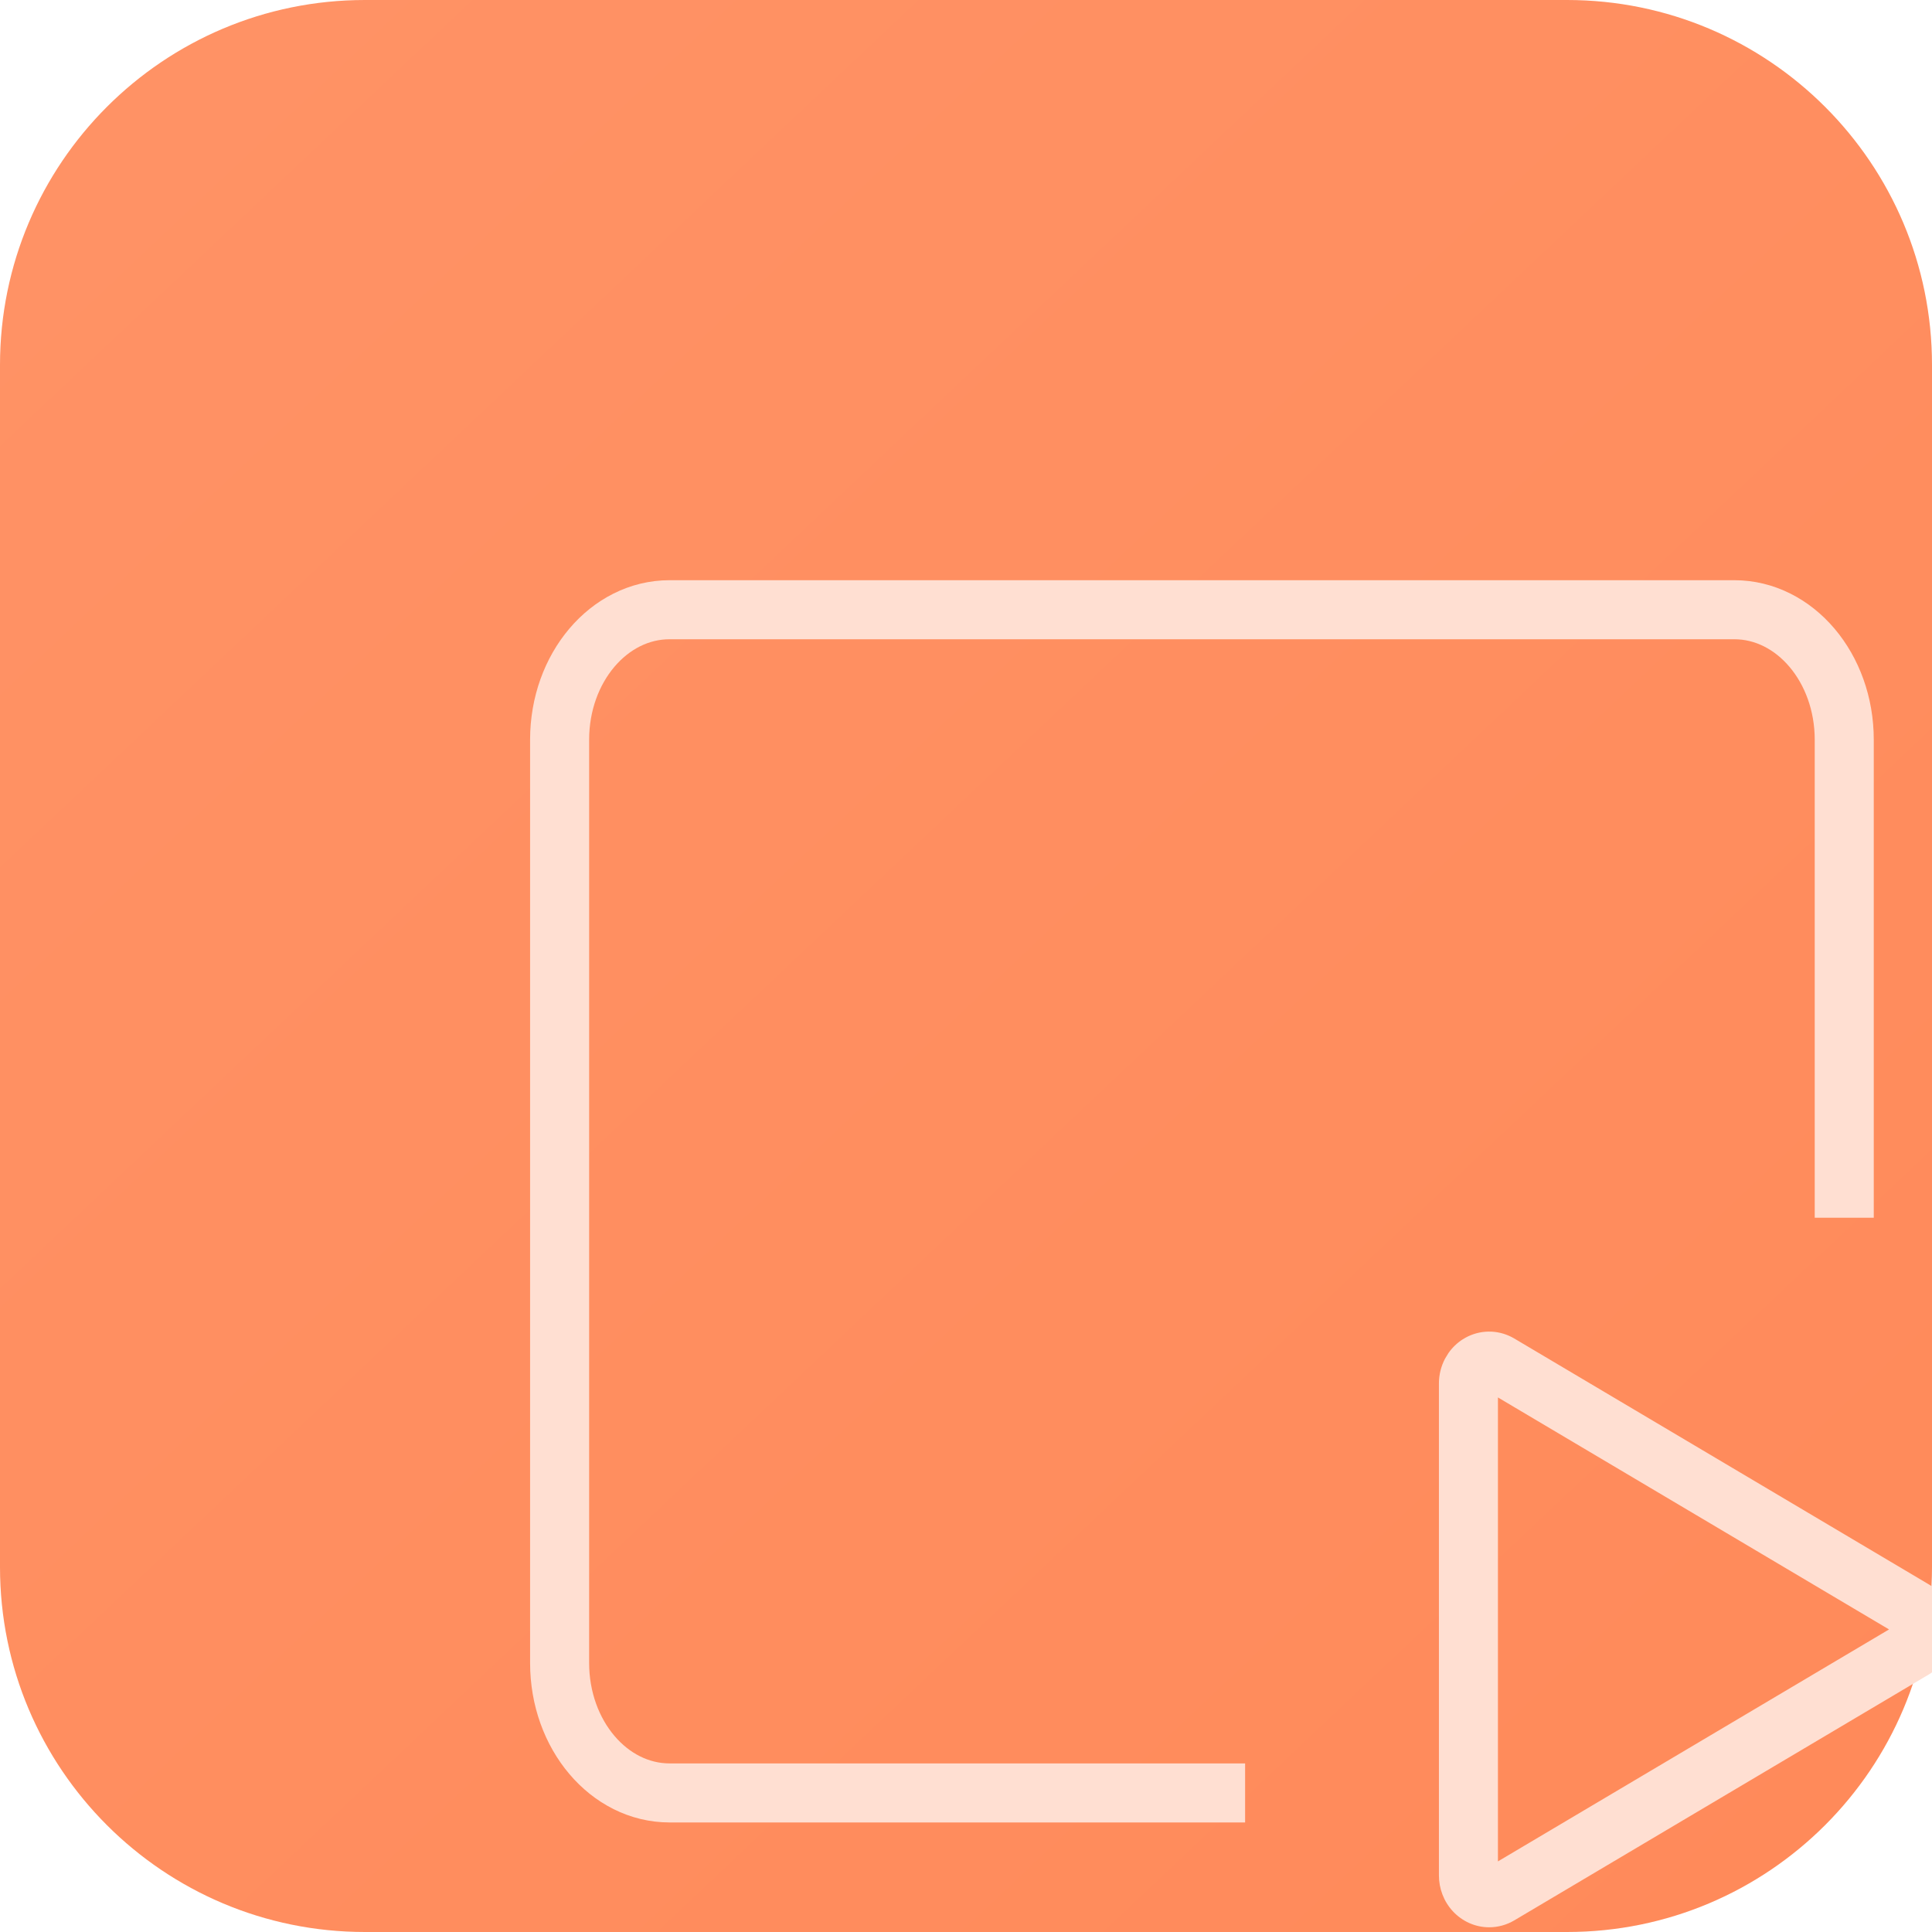 <svg width="64" height="64" viewBox="0 0 64 64" fill="none" xmlns="http://www.w3.org/2000/svg">
<path d="M0 12.089C0 5.412 5.412 0 12.089 0H51.911C58.588 0 64 5.412 64 12.089V51.911C64 58.588 58.588 64 51.911 64H12.089C5.412 64 0 58.588 0 51.911V12.089Z" fill="url(#paint0_linear_5479_3790)"/>
<g filter="url(#filter0_ddddii_5479_3790)">
<path d="M31.625 50.75H13.538C11.526 50.75 9.895 48.822 9.895 46.445V15.86C9.895 13.482 11.526 11.555 13.538 11.555H48.807C50.819 11.555 52.45 13.482 52.45 15.86V30.717" stroke="#FFDFD2" stroke-width="1.956" stroke-linecap="square" stroke-linejoin="round"/>
</g>
<g filter="url(#filter1_ddddii_5479_3790)">
<path d="M40.774 35.47C41.038 35.484 41.293 35.563 41.518 35.696L55.255 43.844C55.453 43.961 55.622 44.118 55.754 44.299L55.874 44.487L55.968 44.688C56.048 44.894 56.09 45.114 56.09 45.334C56.09 45.628 56.017 45.921 55.874 46.182C55.731 46.443 55.519 46.667 55.255 46.824L41.518 54.973C41.269 55.12 40.983 55.201 40.688 55.201H40.688C40.221 55.201 39.791 55 39.485 54.671C39.182 54.344 39.023 53.915 39.023 53.482V37.187C39.023 36.902 39.092 36.617 39.227 36.362L39.34 36.177C39.465 35.999 39.624 35.844 39.812 35.724L39.909 35.667C40.138 35.542 40.395 35.472 40.661 35.468L40.774 35.47ZM40.978 53.018L53.934 45.334L40.978 37.649V53.018Z" fill="#FFDFD2"/>
</g>
<defs>
<filter id="filter0_ddddii_5479_3790" x="8.071" y="9.733" width="51.831" height="48.47" filterUnits="userSpaceOnUse" color-interpolation-filters="sRGB">
<feFlood flood-opacity="0" result="BackgroundImageFix"/>
<feColorMatrix in="SourceAlpha" type="matrix" values="0 0 0 0 0 0 0 0 0 0 0 0 0 0 0 0 0 0 127 0" result="hardAlpha"/>
<feOffset dx="2.815" dy="2.815"/>
<feGaussianBlur stdDeviation="1.83"/>
<feComposite in2="hardAlpha" operator="out"/>
<feColorMatrix type="matrix" values="0 0 0 0 0.741 0 0 0 0 0.275 0 0 0 0 0.082 0 0 0 0.45 0"/>
<feBlend mode="normal" in2="BackgroundImageFix" result="effect1_dropShadow_5479_3790"/>
<feColorMatrix in="SourceAlpha" type="matrix" values="0 0 0 0 0 0 0 0 0 0 0 0 0 0 0 0 0 0 127 0" result="hardAlpha"/>
<feOffset dx="2.815" dy="2.815"/>
<feGaussianBlur stdDeviation="1.407"/>
<feComposite in2="hardAlpha" operator="out"/>
<feColorMatrix type="matrix" values="0 0 0 0 0.741 0 0 0 0 0.275 0 0 0 0 0.082 0 0 0 0.95 0"/>
<feBlend mode="normal" in2="effect1_dropShadow_5479_3790" result="effect2_dropShadow_5479_3790"/>
<feColorMatrix in="SourceAlpha" type="matrix" values="0 0 0 0 0 0 0 0 0 0 0 0 0 0 0 0 0 0 127 0" result="hardAlpha"/>
<feOffset dx="1.971" dy="1.971"/>
<feGaussianBlur stdDeviation="0.563"/>
<feComposite in2="hardAlpha" operator="out"/>
<feColorMatrix type="matrix" values="0 0 0 0 0.741 0 0 0 0 0.275 0 0 0 0 0.082 0 0 0 0.45 0"/>
<feBlend mode="normal" in2="effect2_dropShadow_5479_3790" result="effect3_dropShadow_5479_3790"/>
<feColorMatrix in="SourceAlpha" type="matrix" values="0 0 0 0 0 0 0 0 0 0 0 0 0 0 0 0 0 0 127 0" result="hardAlpha"/>
<feOffset dx="1.042" dy="1.042"/>
<feGaussianBlur stdDeviation="0.563"/>
<feComposite in2="hardAlpha" operator="out"/>
<feColorMatrix type="matrix" values="0 0 0 0 0.741 0 0 0 0 0.275 0 0 0 0 0.082 0 0 0 0.85 0"/>
<feBlend mode="normal" in2="effect3_dropShadow_5479_3790" result="effect4_dropShadow_5479_3790"/>
<feBlend mode="normal" in="SourceGraphic" in2="effect4_dropShadow_5479_3790" result="shape"/>
<feColorMatrix in="SourceAlpha" type="matrix" values="0 0 0 0 0 0 0 0 0 0 0 0 0 0 0 0 0 0 127 0" result="hardAlpha"/>
<feOffset dx="-0.177" dy="-0.177"/>
<feGaussianBlur stdDeviation="0.089"/>
<feComposite in2="hardAlpha" operator="arithmetic" k2="-1" k3="1"/>
<feColorMatrix type="matrix" values="0 0 0 0 0.741 0 0 0 0 0.275 0 0 0 0 0.082 0 0 0 0.4 0"/>
<feBlend mode="normal" in2="shape" result="effect5_innerShadow_5479_3790"/>
<feColorMatrix in="SourceAlpha" type="matrix" values="0 0 0 0 0 0 0 0 0 0 0 0 0 0 0 0 0 0 127 0" result="hardAlpha"/>
<feOffset dx="0.177" dy="0.177"/>
<feGaussianBlur stdDeviation="0.089"/>
<feComposite in2="hardAlpha" operator="arithmetic" k2="-1" k3="1"/>
<feColorMatrix type="matrix" values="0 0 0 0 1 0 0 0 0 1 0 0 0 0 1 0 0 0 1 0"/>
<feBlend mode="normal" in2="effect5_innerShadow_5479_3790" result="effect6_innerShadow_5479_3790"/>
</filter>
<filter id="filter1_ddddii_5479_3790" x="38.179" y="34.623" width="24.386" height="27.053" filterUnits="userSpaceOnUse" color-interpolation-filters="sRGB">
<feFlood flood-opacity="0" result="BackgroundImageFix"/>
<feColorMatrix in="SourceAlpha" type="matrix" values="0 0 0 0 0 0 0 0 0 0 0 0 0 0 0 0 0 0 127 0" result="hardAlpha"/>
<feOffset dx="2.815" dy="2.815"/>
<feGaussianBlur stdDeviation="1.83"/>
<feComposite in2="hardAlpha" operator="out"/>
<feColorMatrix type="matrix" values="0 0 0 0 0.741 0 0 0 0 0.275 0 0 0 0 0.082 0 0 0 0.45 0"/>
<feBlend mode="normal" in2="BackgroundImageFix" result="effect1_dropShadow_5479_3790"/>
<feColorMatrix in="SourceAlpha" type="matrix" values="0 0 0 0 0 0 0 0 0 0 0 0 0 0 0 0 0 0 127 0" result="hardAlpha"/>
<feOffset dx="2.815" dy="2.815"/>
<feGaussianBlur stdDeviation="1.407"/>
<feComposite in2="hardAlpha" operator="out"/>
<feColorMatrix type="matrix" values="0 0 0 0 0.741 0 0 0 0 0.275 0 0 0 0 0.082 0 0 0 0.95 0"/>
<feBlend mode="normal" in2="effect1_dropShadow_5479_3790" result="effect2_dropShadow_5479_3790"/>
<feColorMatrix in="SourceAlpha" type="matrix" values="0 0 0 0 0 0 0 0 0 0 0 0 0 0 0 0 0 0 127 0" result="hardAlpha"/>
<feOffset dx="1.971" dy="1.971"/>
<feGaussianBlur stdDeviation="0.563"/>
<feComposite in2="hardAlpha" operator="out"/>
<feColorMatrix type="matrix" values="0 0 0 0 0.741 0 0 0 0 0.275 0 0 0 0 0.082 0 0 0 0.45 0"/>
<feBlend mode="normal" in2="effect2_dropShadow_5479_3790" result="effect3_dropShadow_5479_3790"/>
<feColorMatrix in="SourceAlpha" type="matrix" values="0 0 0 0 0 0 0 0 0 0 0 0 0 0 0 0 0 0 127 0" result="hardAlpha"/>
<feOffset dx="1.042" dy="1.042"/>
<feGaussianBlur stdDeviation="0.563"/>
<feComposite in2="hardAlpha" operator="out"/>
<feColorMatrix type="matrix" values="0 0 0 0 0.741 0 0 0 0 0.275 0 0 0 0 0.082 0 0 0 0.85 0"/>
<feBlend mode="normal" in2="effect3_dropShadow_5479_3790" result="effect4_dropShadow_5479_3790"/>
<feBlend mode="normal" in="SourceGraphic" in2="effect4_dropShadow_5479_3790" result="shape"/>
<feColorMatrix in="SourceAlpha" type="matrix" values="0 0 0 0 0 0 0 0 0 0 0 0 0 0 0 0 0 0 127 0" result="hardAlpha"/>
<feOffset dx="-0.177" dy="-0.177"/>
<feGaussianBlur stdDeviation="0.089"/>
<feComposite in2="hardAlpha" operator="arithmetic" k2="-1" k3="1"/>
<feColorMatrix type="matrix" values="0 0 0 0 0.741 0 0 0 0 0.275 0 0 0 0 0.082 0 0 0 0.4 0"/>
<feBlend mode="normal" in2="shape" result="effect5_innerShadow_5479_3790"/>
<feColorMatrix in="SourceAlpha" type="matrix" values="0 0 0 0 0 0 0 0 0 0 0 0 0 0 0 0 0 0 127 0" result="hardAlpha"/>
<feOffset dx="0.177" dy="0.177"/>
<feGaussianBlur stdDeviation="0.089"/>
<feComposite in2="hardAlpha" operator="arithmetic" k2="-1" k3="1"/>
<feColorMatrix type="matrix" values="0 0 0 0 1 0 0 0 0 1 0 0 0 0 1 0 0 0 1 0"/>
<feBlend mode="normal" in2="effect5_innerShadow_5479_3790" result="effect6_innerShadow_5479_3790"/>
</filter>
<linearGradient id="paint0_linear_5479_3790" x1="5.333" y1="2.756" x2="61.067" y2="61.778" gradientUnits="userSpaceOnUse">
<stop stop-color="#FF9265"/>
<stop offset="1" stop-color="#FF8A5A"/>
</linearGradient>
</defs>
</svg>
